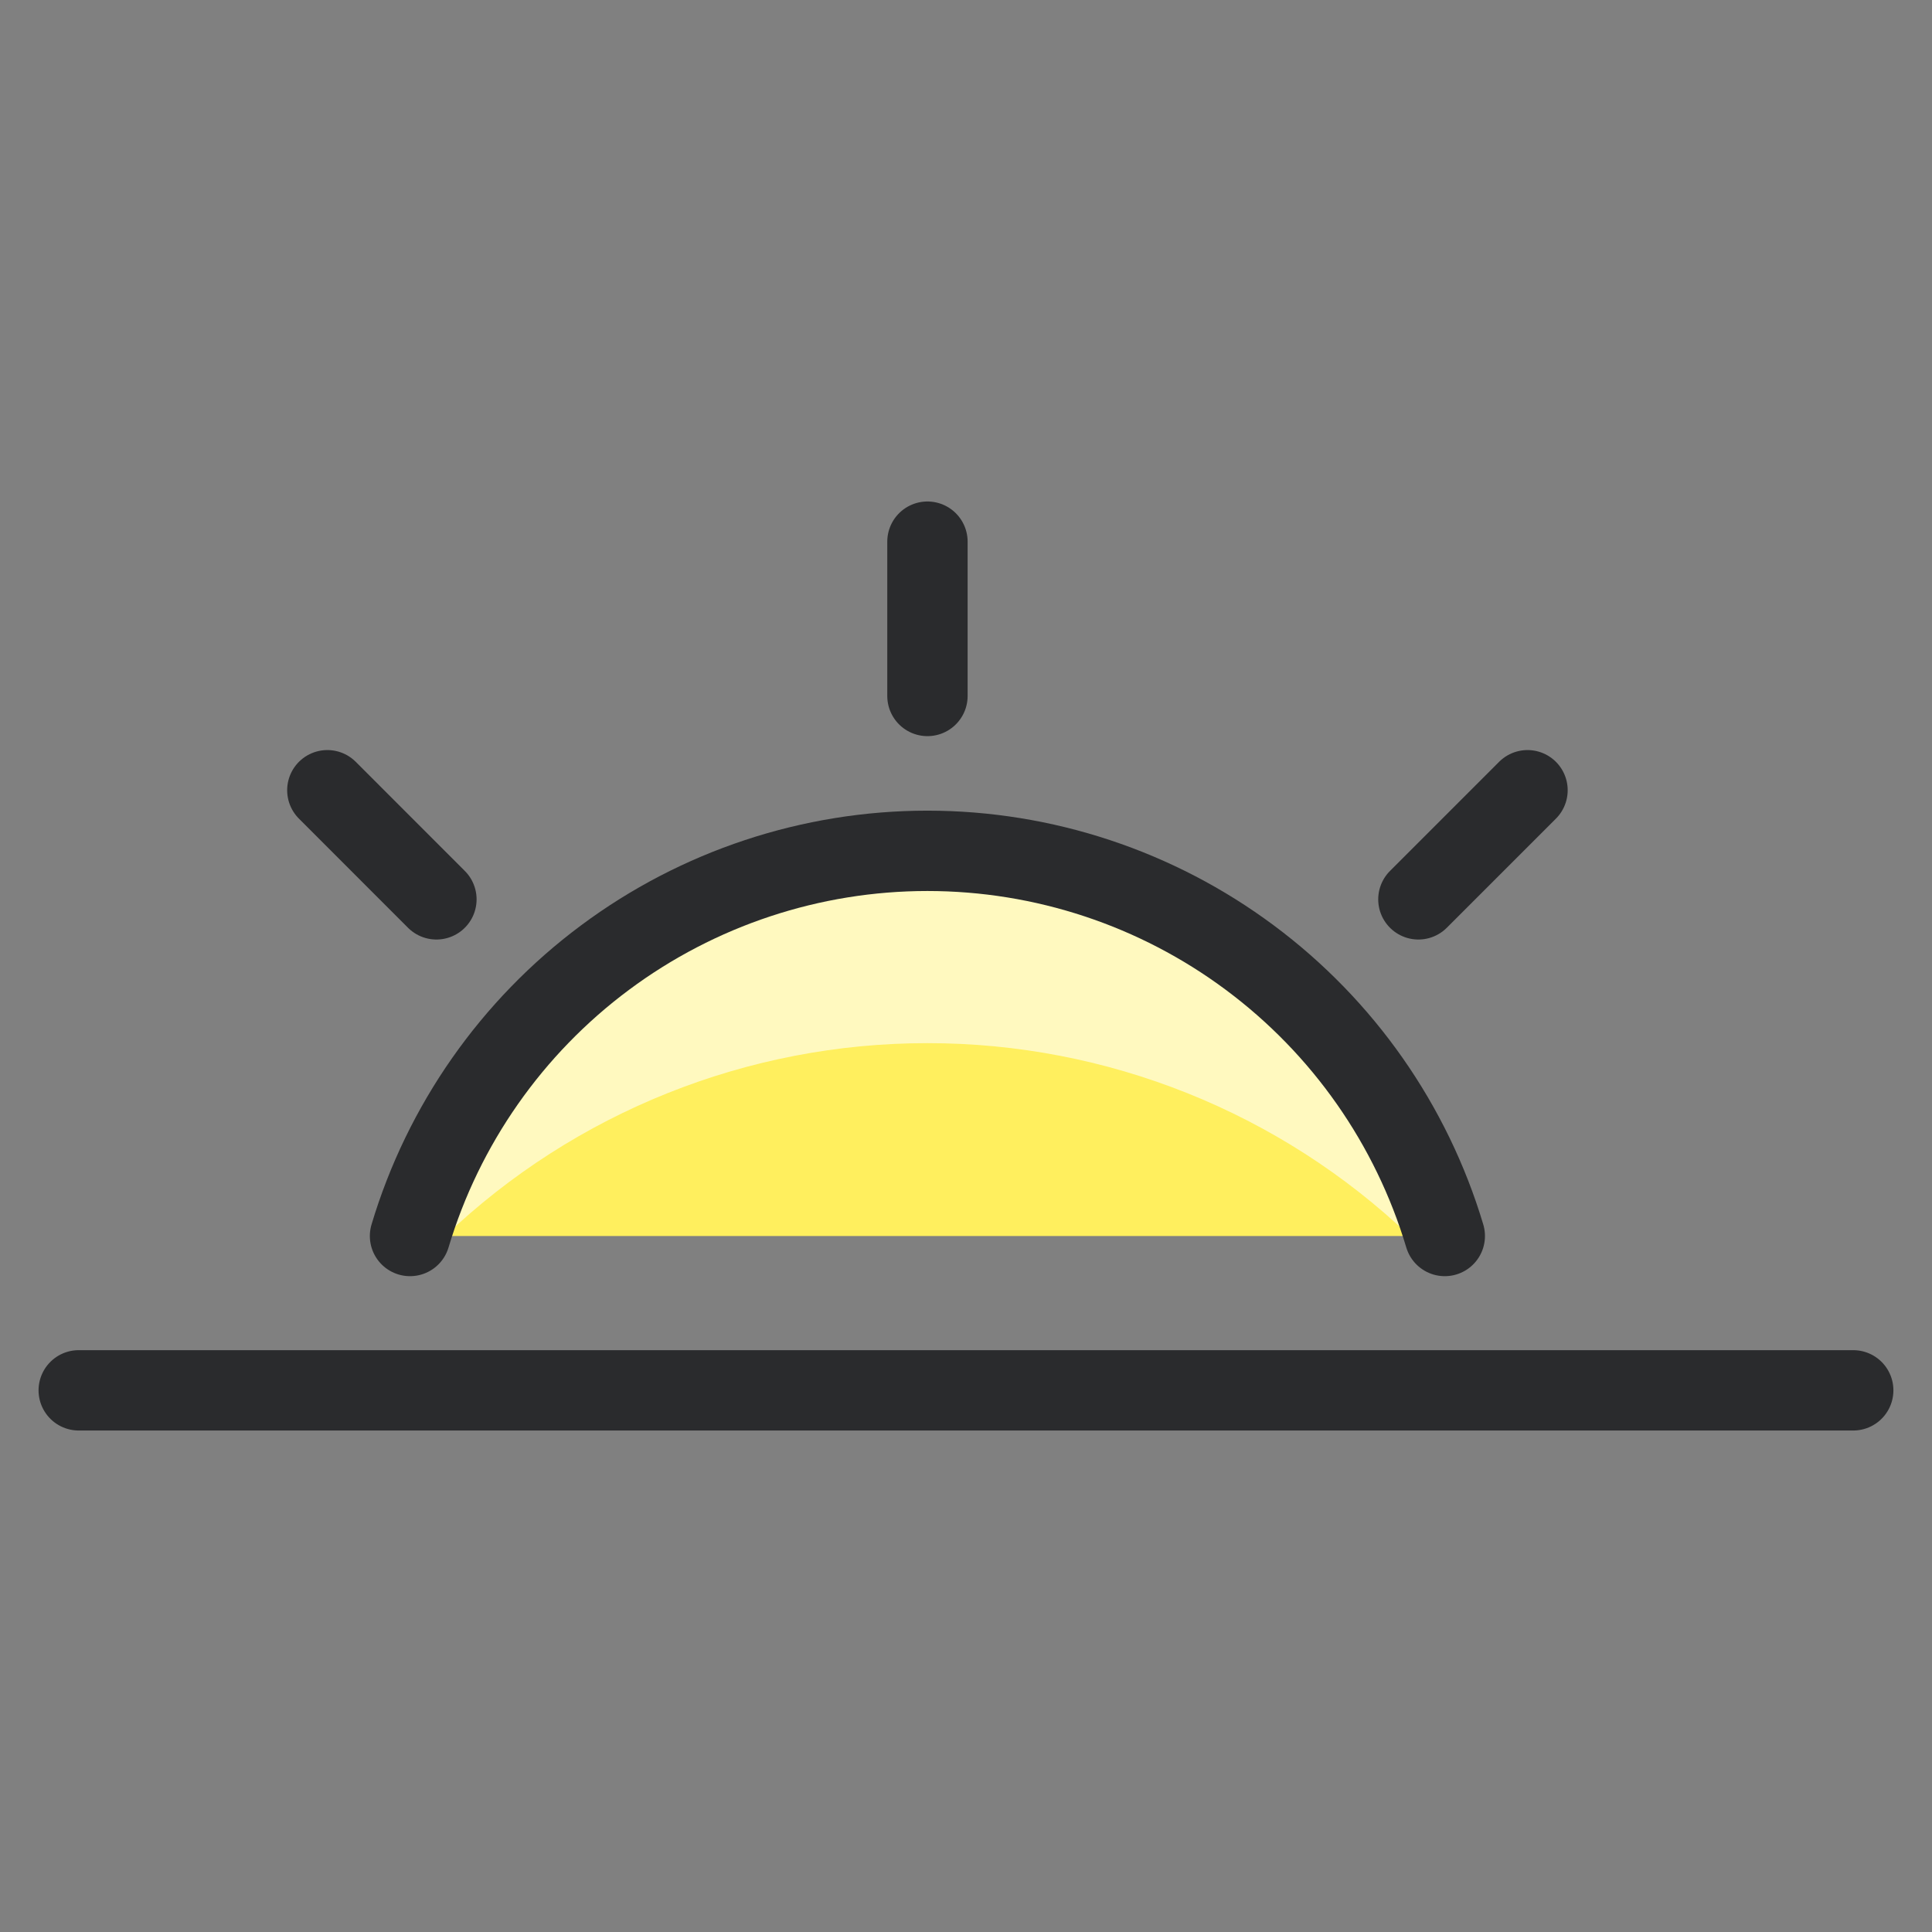 <svg width="44" height="44" viewBox="0 0 44 44" fill="none" xmlns="http://www.w3.org/2000/svg">
    <rect x="0" y="0" width="44" height="44" fill="#808080" stroke="none"/>
    <path d="M1.793 31.664H42.206" stroke="#2A2B2D" stroke-width="1.83" stroke-linecap="round" stroke-linejoin="round"/>
    <path d="M7.455 17.997L9.939 20.482" stroke="#2A2B2D" stroke-width="1.83" stroke-linecap="round" stroke-linejoin="round"/>
    <path d="M21.122 12.336V15.85" stroke="#2A2B2D" stroke-width="1.83" stroke-linecap="round" stroke-linejoin="round"/>
    <path d="M34.788 17.997L32.303 20.482" stroke="#2A2B2D" stroke-width="1.83" stroke-linecap="round" stroke-linejoin="round"/>
    <path d="M32.904 28.149C32.145 25.614 30.589 23.391 28.466 21.811C26.344 20.23 23.768 19.377 21.121 19.377C18.475 19.377 15.899 20.23 13.776 21.811C11.654 23.391 10.097 25.614 9.338 28.149H32.904Z" fill="#FFEF5E"/>
    <path d="M21.121 23.757C25.211 23.755 29.145 25.328 32.105 28.149H32.904C32.145 25.614 30.589 23.391 28.466 21.811C26.344 20.23 23.768 19.377 21.121 19.377C18.475 19.377 15.899 20.23 13.776 21.811C11.654 23.391 10.097 25.614 9.338 28.149H10.138C13.098 25.328 17.032 23.755 21.121 23.757Z" fill="#FFF9BF"/>
    <path d="M32.904 28.149C32.145 25.614 30.589 23.391 28.466 21.811C26.344 20.23 23.768 19.377 21.121 19.377C18.475 19.377 15.899 20.23 13.776 21.811C11.654 23.391 10.097 25.614 9.338 28.149" stroke="#2A2B2D" stroke-width="1.83" stroke-linecap="round" stroke-linejoin="round"/>
</svg>

